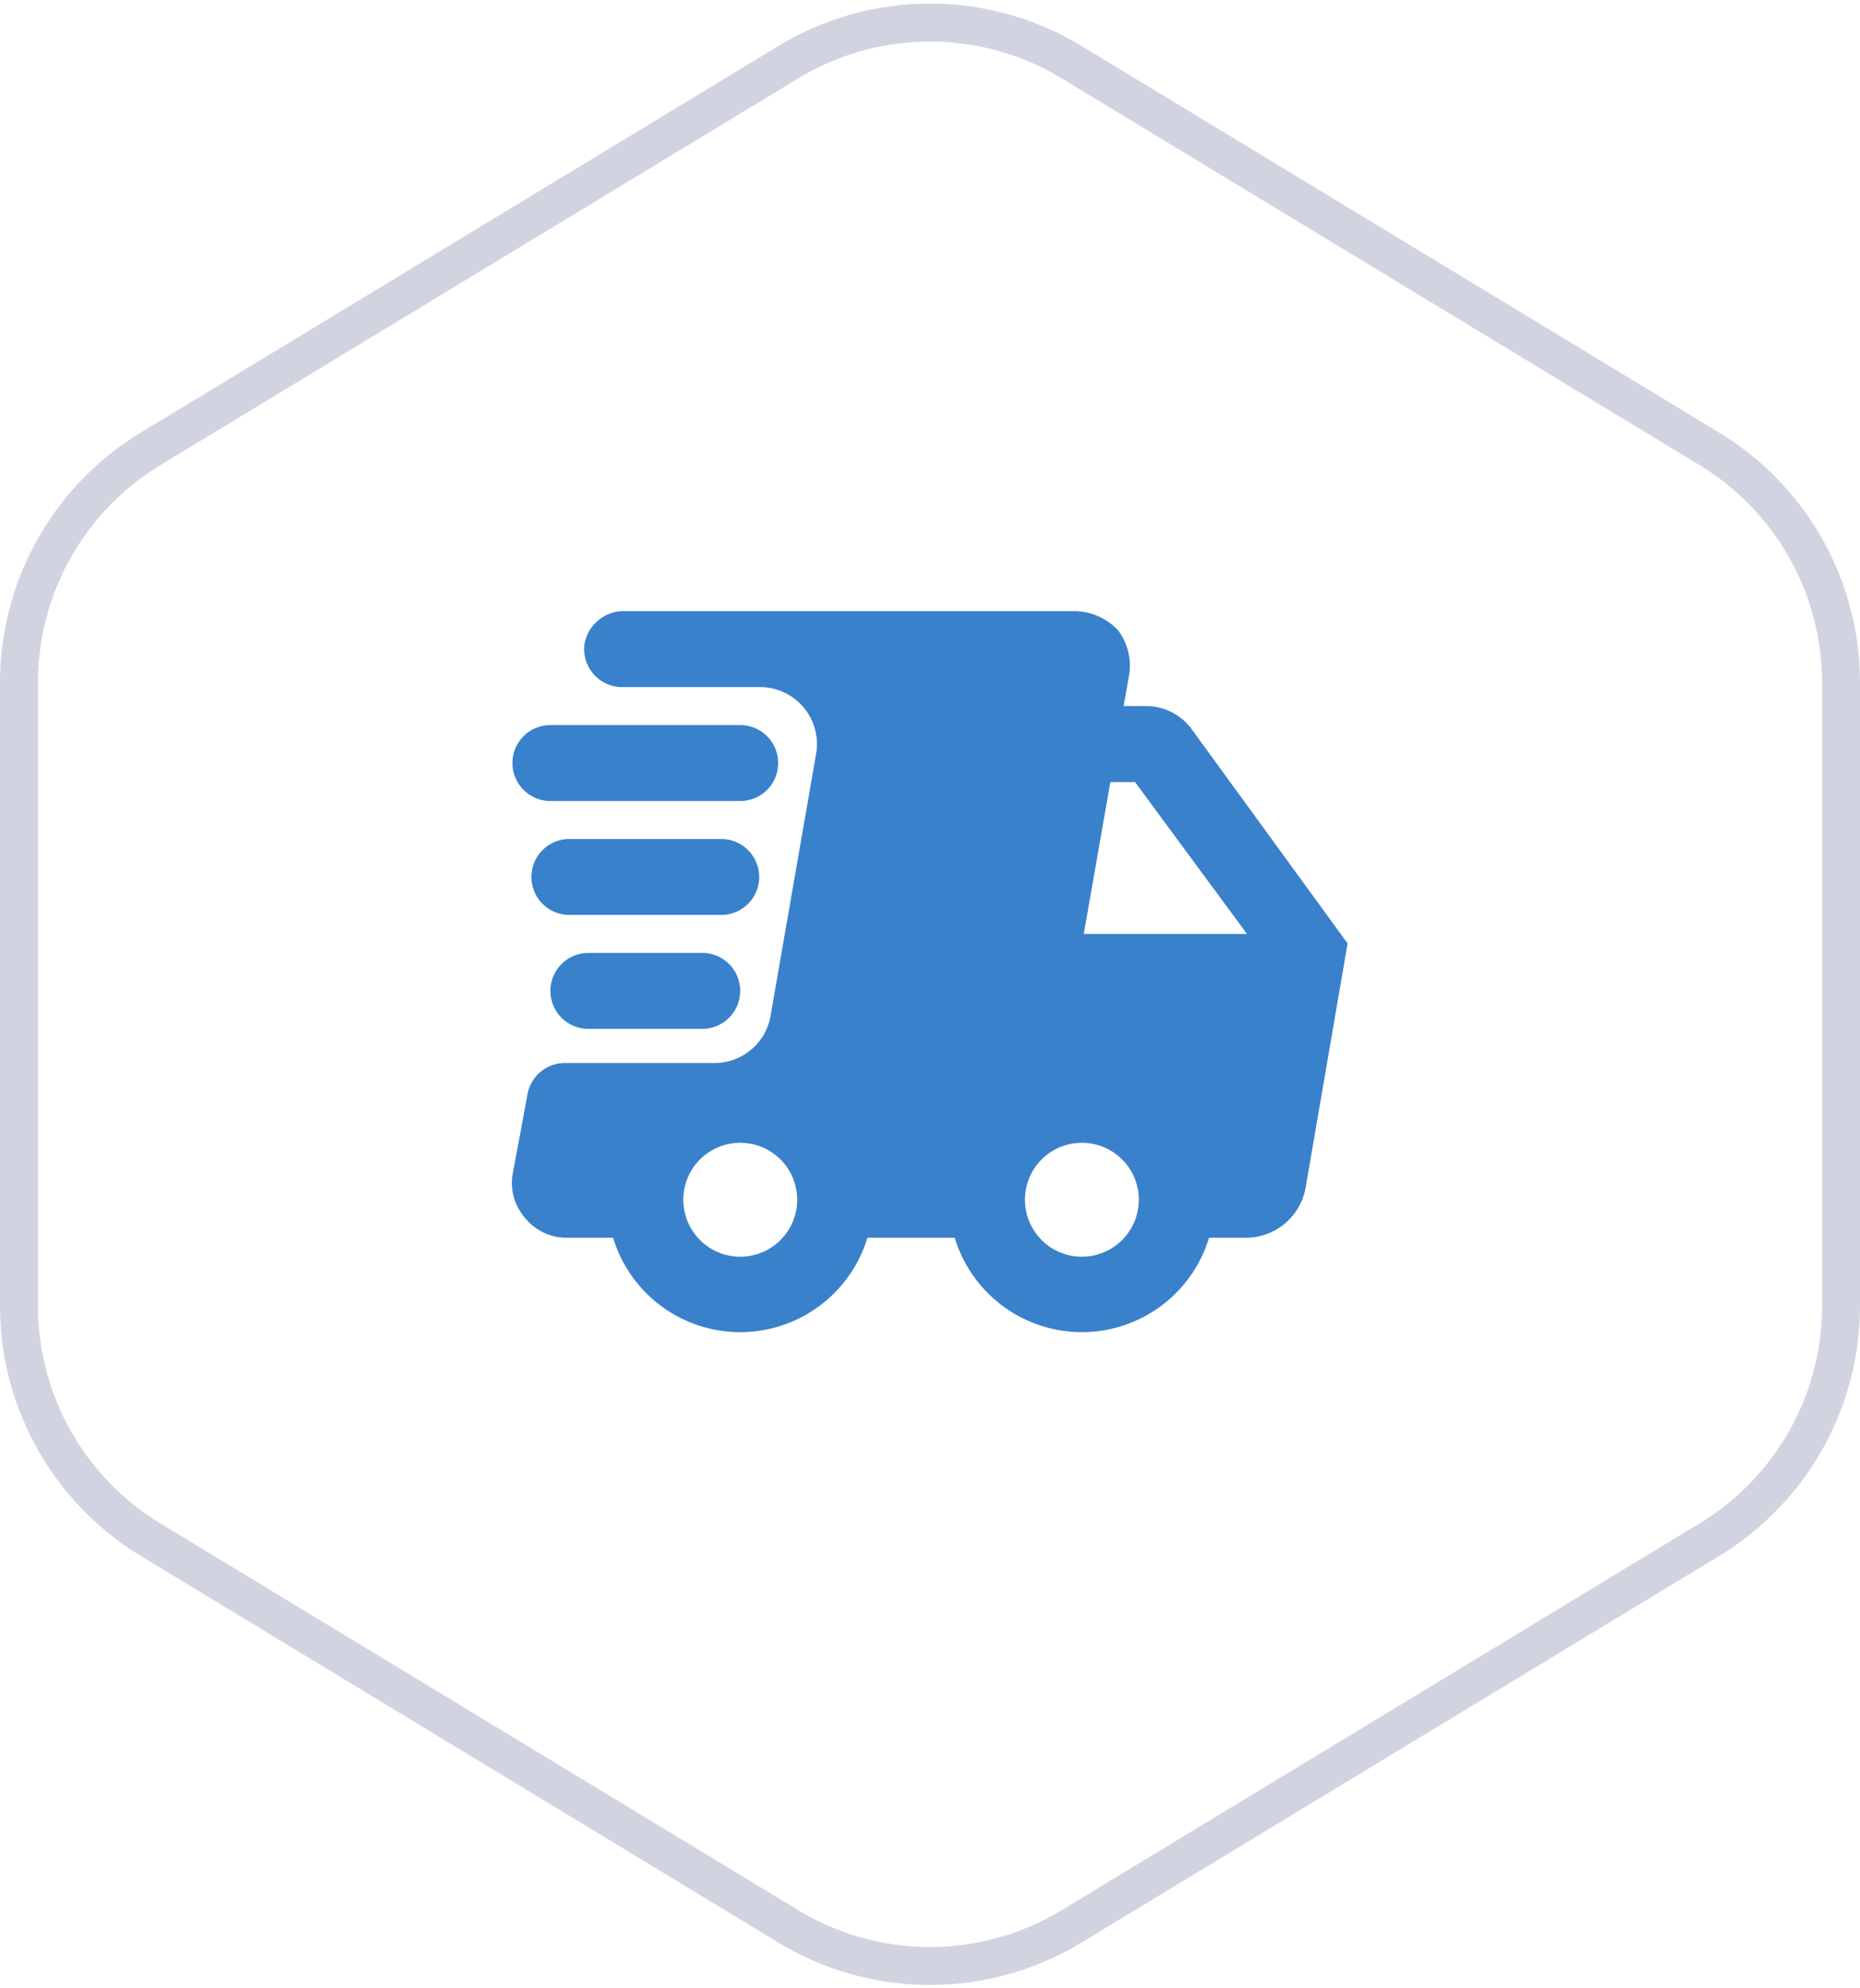 <svg xmlns="http://www.w3.org/2000/svg" width="49" height="52.361" viewBox="0 0 49 52.361">
  <path id="hexagon-svgrepo-com" d="M28.231,1.047a7.2,7.2,0,0,0-7.462,0L3.969,11.229A7.2,7.2,0,0,0,.5,17.386V33.8a7.2,7.2,0,0,0,3.468,6.156l16.8,10.183a7.2,7.2,0,0,0,7.462,0l16.8-10.182A7.2,7.2,0,0,0,48.5,33.8V17.386a7.2,7.2,0,0,0-3.468-6.156Z" transform="translate(0 0.59)" fill="none" stroke="#d1d4e0" stroke-width="1"/>
  <g id="Layer_2" data-name="Layer 2" transform="translate(12.5 13.594)">
    <g id="invisible_box" data-name="invisible box">
      <rect id="Retângulo_49" data-name="Retângulo 49" width="24" height="24" fill="none"/>
    </g>
    <g id="Layer_7" data-name="Layer 7" transform="translate(0.985 2.5)">
      <g id="Grupo_66" data-name="Grupo 66">
        <path id="Caminho_26" data-name="Caminho 26" d="M19.835,8.05a1.5,1.5,0,0,0-1.15-.55h-.6l.15-.85a1.55,1.55,0,0,0-.3-1.15,1.6,1.6,0,0,0-1.1-.5H4.935a1.05,1.05,0,0,0-1.05.85,1,1,0,0,0,1,1.15h3.65a1.5,1.5,0,0,1,1.45,1.75l-1.2,6.9a1.5,1.5,0,0,1-1.45,1.25H3.385a1,1,0,0,0-1,.8l-.4,2.15A1.4,1.4,0,0,0,2.335,21a1.4,1.4,0,0,0,1.05.5h1.25a3.5,3.5,0,0,0,6.7,0h2.3a3.5,3.5,0,0,0,6.7,0h1a1.6,1.6,0,0,0,1.55-1.35l1.1-6.4ZM7.985,22a1.5,1.5,0,1,1,1.5-1.5,1.5,1.5,0,0,1-1.5,1.5Zm9,0a1.5,1.5,0,1,1,1.5-1.5A1.5,1.5,0,0,1,16.985,22Zm.05-8.5.7-4h.65l2.95,4Z" transform="translate(-1.969 -5)" fill="#3981cb"/>
        <path id="Caminho_27" data-name="Caminho 27" d="M3,13H8a1,1,0,0,0,0-2H3a1,1,0,0,0,0,2Z" transform="translate(-1.985 -8)" fill="#3981cb"/>
        <path id="Caminho_28" data-name="Caminho 28" d="M9,18a1,1,0,0,0-1-1H4a1,1,0,0,0,0,2H8A1,1,0,0,0,9,18Z" transform="translate(-2.485 -11)" fill="#3981cb"/>
        <path id="Caminho_29" data-name="Caminho 29" d="M5,23a1,1,0,0,0,0,2H8a1,1,0,0,0,0-2Z" transform="translate(-2.985 -14)" fill="#3981cb"/>
      </g>
    </g>
  </g>
</svg>
